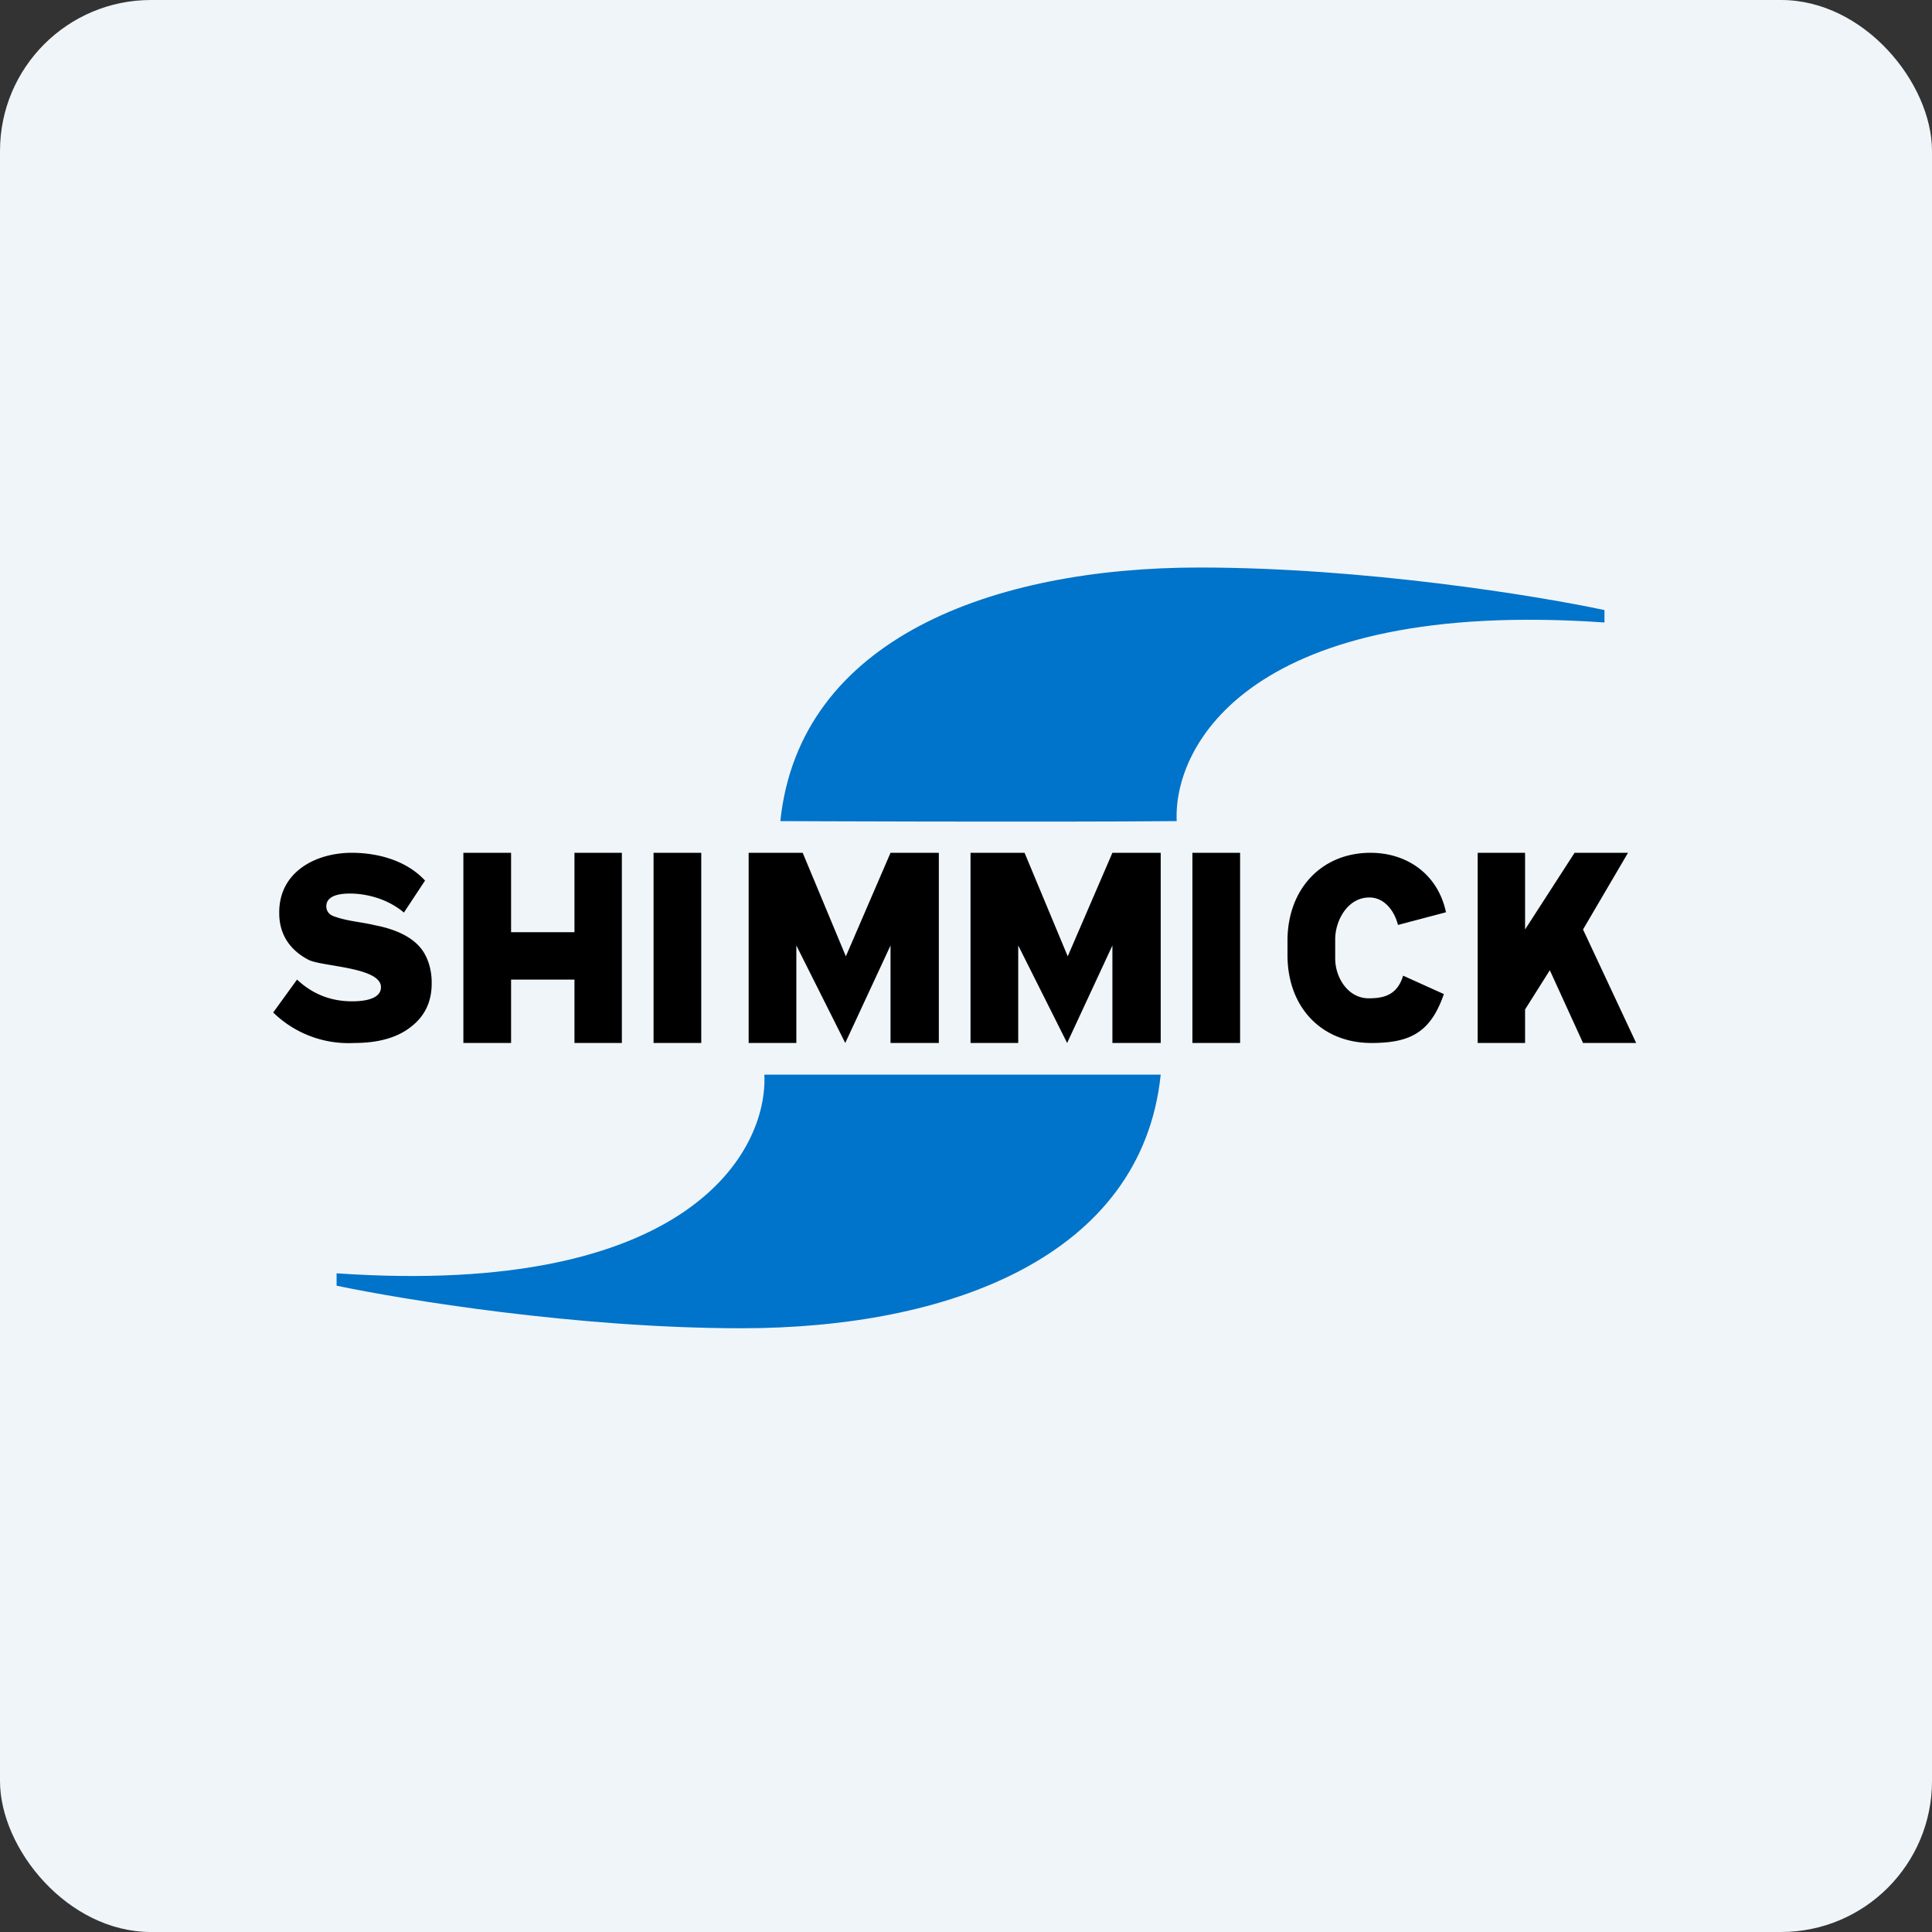 <!-- by FastBull --><svg xmlns="http://www.w3.org/2000/svg" width="64" height="64" viewBox="0 0 64 64"><rect x="0" y="0" width="64" height="64" fill="#333333" stroke="none"/><rect x="0" y="0" width="64" height="64" rx="5" ry="5" fill="#eff5f8" /><path fill="#eff5f8" d="M 2.75,2 L 61.55,2 L 61.55,60.80 L 2.75,60.80 L 2.75,2" /><path d="M 25.32,35.60 L 38.45,35.60 C 37.82,41.65 31.40,44 24.57,44 C 19.11,44 13.34,43.05 11.15,42.59 L 11.15,42.18 C 22.85,42.99 25.44,38.11 25.32,35.60 L 25.32,35.60 M 38.98,27.20 C 34.67,27.24 25.85,27.20 25.85,27.20 C 26.48,21.15 32.90,18.80 39.73,18.80 C 45.19,18.80 50.96,19.74 53.15,20.21 L 53.15,20.62 C 41.45,19.81 38.86,24.68 38.98,27.20" fill="#0073ca" /><path d="M 52.44,34.55 L 51.34,32.14 L 50.52,33.44 L 50.52,34.55 L 48.95,34.55 L 48.95,28.25 L 50.52,28.25 L 50.52,30.79 L 52.16,28.25 L 53.93,28.25 L 52.44,30.79 L 54.20,34.55 L 52.44,34.55 M 45.43,34.55 C 43.78,34.55 42.65,33.37 42.65,31.64 L 42.65,31.16 C 42.65,29.46 43.77,28.25 45.40,28.25 C 46.60,28.25 47.63,28.95 47.90,30.22 L 46.31,30.64 C 46.19,30.17 45.86,29.73 45.36,29.73 C 44.65,29.73 44.23,30.48 44.23,31.12 L 44.23,31.75 C 44.23,32.38 44.65,33.07 45.34,33.07 C 45.80,33.07 46.28,32.99 46.48,32.32 L 47.83,32.93 C 47.39,34.20 46.72,34.55 45.43,34.55 L 45.43,34.55 M 39.50,34.55 L 39.50,28.25 L 41.08,28.25 L 41.08,34.55 L 39.50,34.55 M 24.80,34.55 L 24.80,28.25 L 26.59,28.25 L 28.02,31.68 L 29.50,28.25 L 31.10,28.25 L 31.10,34.55 L 29.50,34.55 L 29.50,31.32 L 28,34.55 L 26.38,31.32 L 26.38,34.55 L 24.80,34.55 M 32.15,34.55 L 32.15,28.25 L 33.94,28.25 L 35.37,31.68 L 36.85,28.25 L 38.45,28.25 L 38.45,34.55 L 36.85,34.55 L 36.85,31.32 L 35.35,34.55 L 33.73,31.32 L 33.73,34.55 L 32.15,34.55 M 21.65,34.55 L 21.65,28.25 L 23.23,28.25 L 23.23,34.55 L 21.65,34.55 M 19.03,28.25 L 20.60,28.25 L 20.60,34.55 L 19.03,34.55 L 19.03,32.45 L 16.93,32.45 L 16.93,34.55 L 15.35,34.55 L 15.35,28.25 L 16.93,28.25 L 16.93,30.88 L 19.03,30.88 L 19.03,28.25 M 11.73,34.55 A 3.57,3.57 0 0,1 9.05,33.54 L 9.84,32.45 C 10.35,32.93 10.96,33.17 11.66,33.17 C 11.97,33.17 12.62,33.13 12.62,32.70 C 12.62,32.04 10.68,32.02 10.23,31.80 C 9.61,31.48 9.25,30.96 9.25,30.25 L 9.25,30.22 C 9.25,28.88 10.46,28.25 11.65,28.25 C 12.53,28.25 13.47,28.51 14.08,29.17 L 13.38,30.23 C 12.90,29.82 12.22,29.60 11.59,29.60 C 11.07,29.60 10.81,29.75 10.81,30.02 C 10.81,30.20 10.92,30.31 11.08,30.36 C 11.52,30.52 11.97,30.54 12.42,30.65 C 13,30.76 13.68,31 14.02,31.52 C 14.17,31.75 14.30,32.11 14.30,32.54 L 14.30,32.58 C 14.30,33.19 14.07,33.66 13.62,34.01 C 13.17,34.37 12.54,34.55 11.73,34.55 L 11.73,34.55" /></svg>
